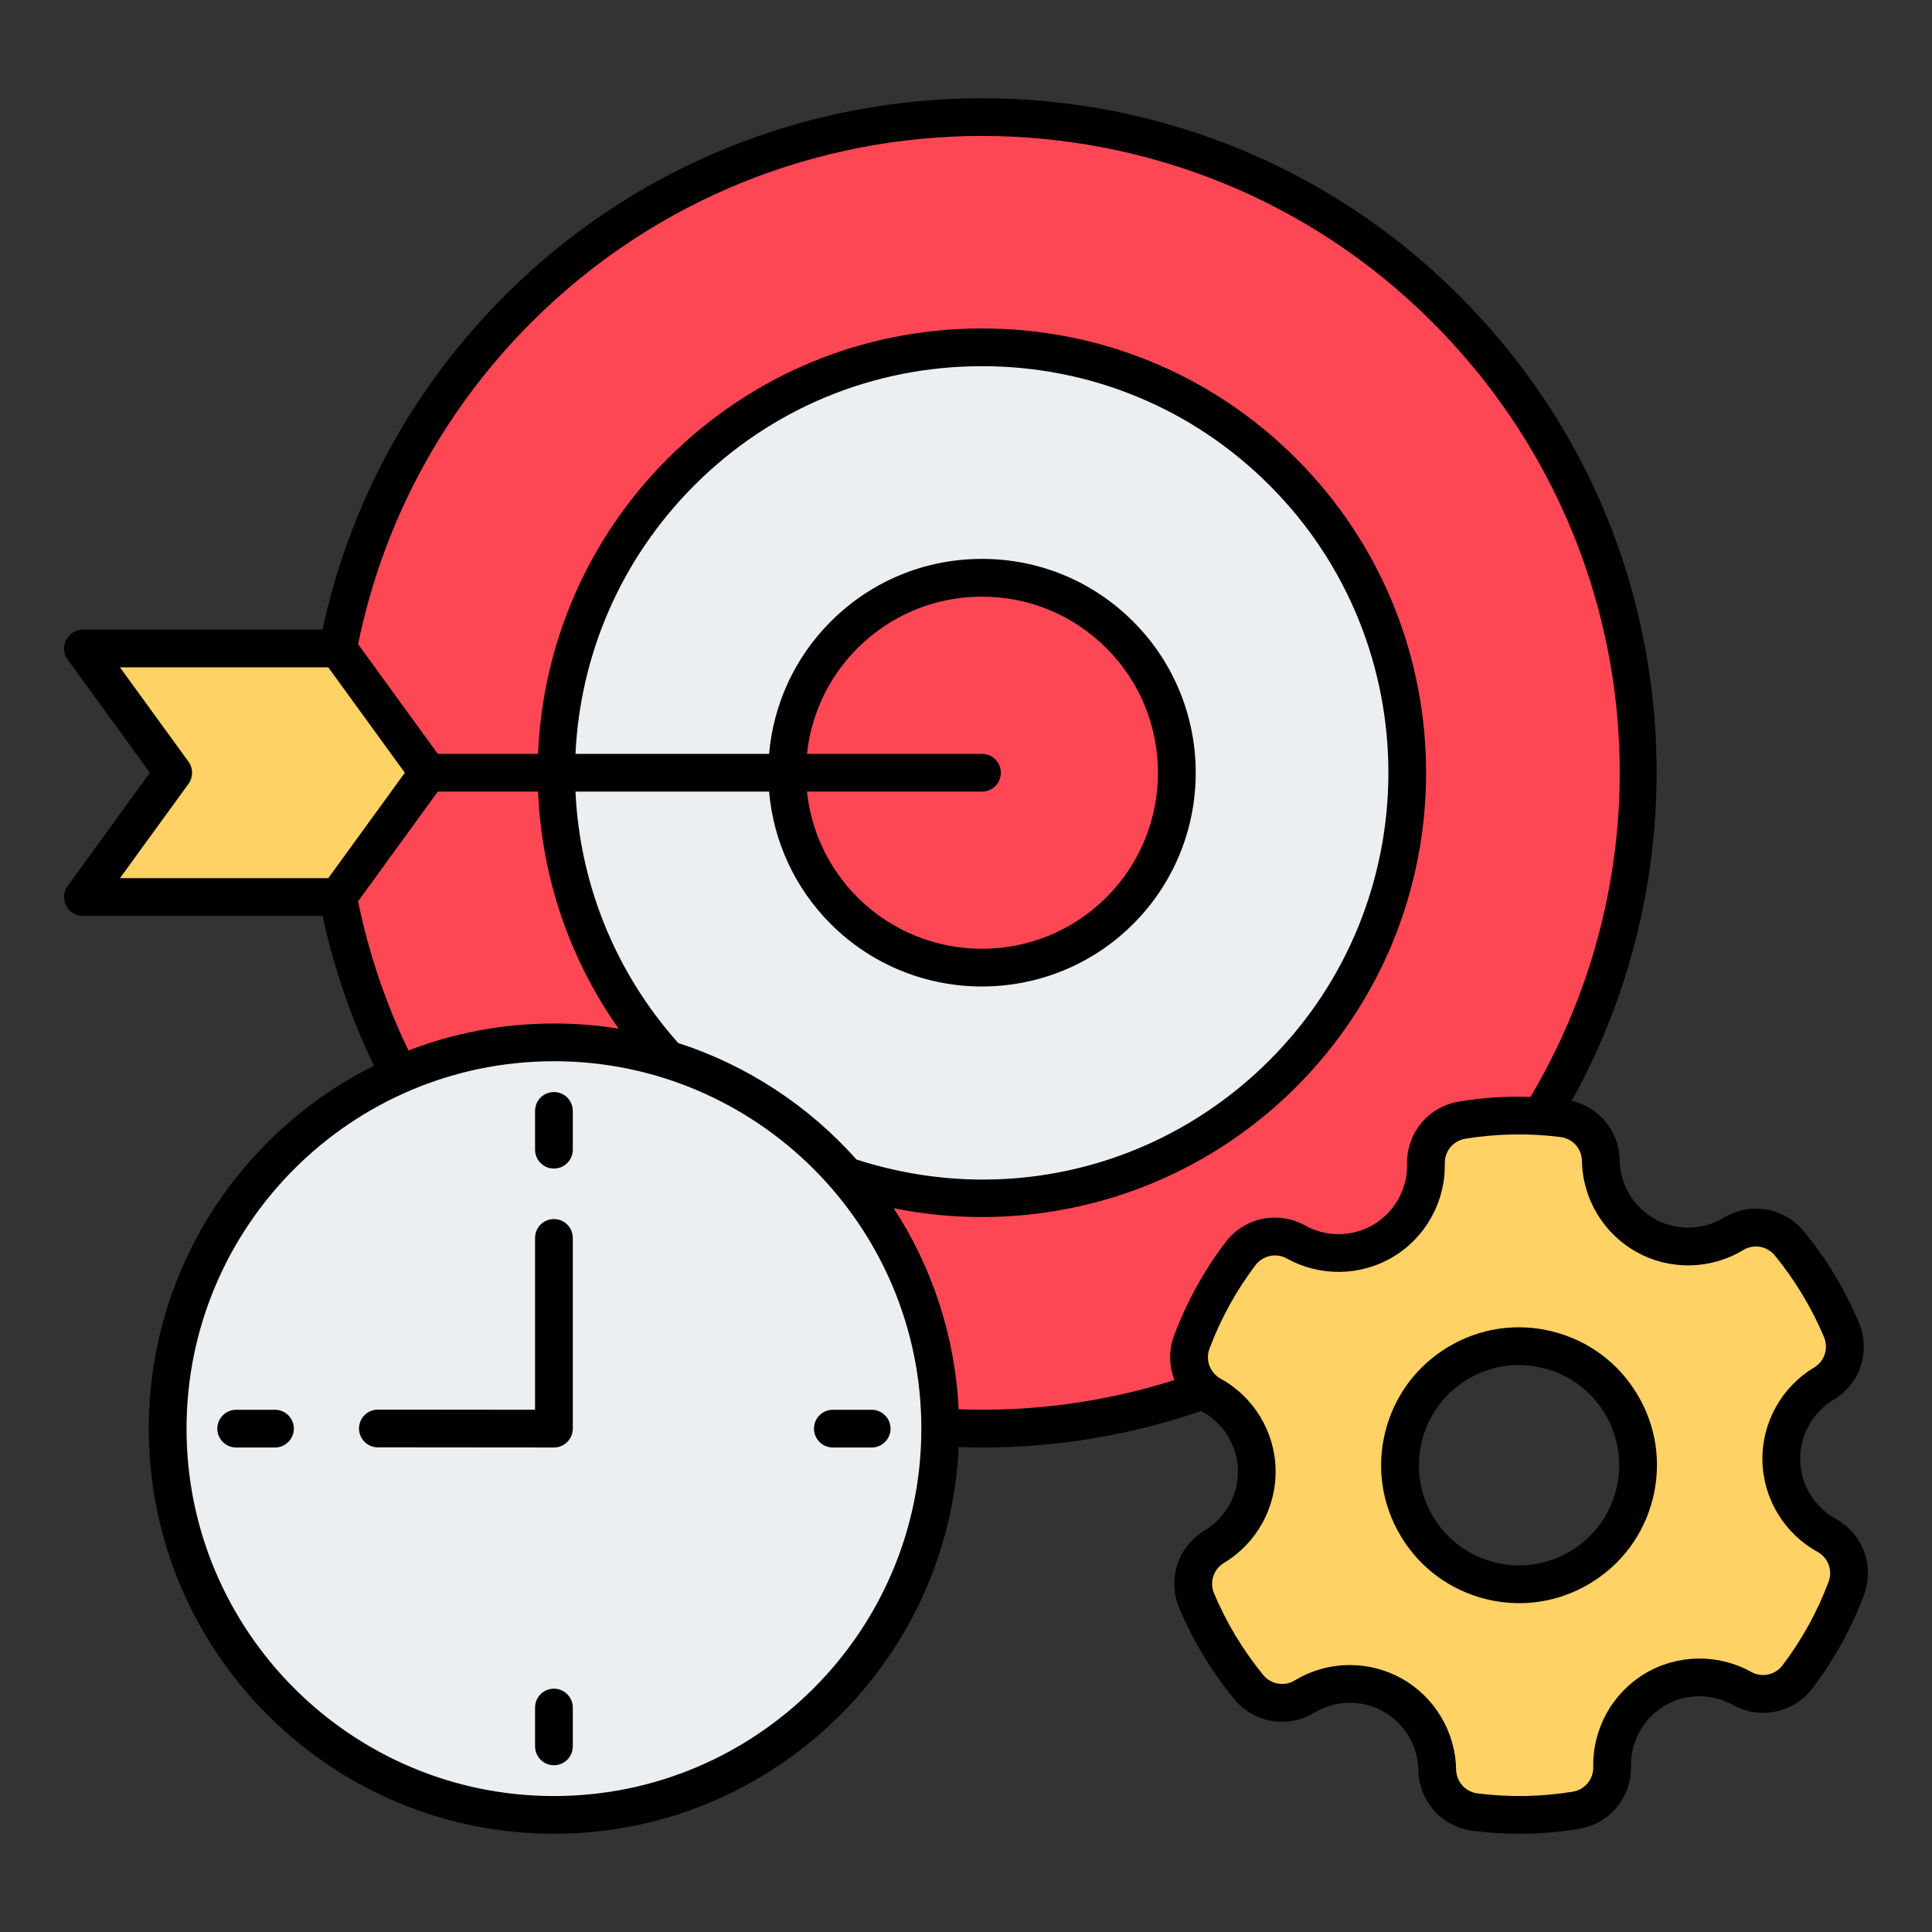 <svg width="512" height="512" viewBox="0 0 512 512" fill="none" xmlns="http://www.w3.org/2000/svg">
<rect x="0" y="0" width="512" height="512" fill="#333333" stroke="none"/>
<g clip-path="url(#clip0_3826_3907)">
<path d="M383.091 327.728C450.97 259.849 450.97 149.796 383.091 81.918C315.213 14.039 205.16 14.039 137.282 81.918C69.403 149.796 69.403 259.849 137.282 327.728C205.16 395.606 315.213 395.606 383.091 327.728Z" fill="#FD4755"/>
<path d="M339.905 284.541C383.933 240.514 383.933 169.131 339.906 125.104C295.878 81.076 224.496 81.077 180.468 125.104C136.44 169.132 136.44 240.515 180.467 284.542C224.495 328.569 295.877 328.569 339.905 284.541Z" fill="#ECEFF1"/>
<path d="M308.484 223.453C318.758 196.827 305.502 166.914 278.876 156.64C252.249 146.366 222.336 159.622 212.062 186.249C201.789 212.875 215.045 242.788 241.671 253.062C268.297 263.336 298.21 250.079 308.484 223.453Z" fill="#FD4755"/>
<path fill-rule="evenodd" clip-rule="evenodd" d="M113.476 204.817L89.547 171.882L21.984 171.881L45.913 204.817L21.984 237.752H89.547L113.476 204.817Z" fill="#FFD266"/>
<path d="M246.349 402.308C259.352 347.299 225.3 292.165 170.291 279.161C115.282 266.158 60.148 300.211 47.145 355.219C34.142 410.228 68.194 465.363 123.203 478.366C178.212 491.369 233.346 457.317 246.349 402.308Z" fill="#ECEFF1"/>
<path fill-rule="evenodd" clip-rule="evenodd" d="M417.592 479.786C408.712 481.241 399.735 481.375 390.945 480.257C385.232 479.53 380.99 474.798 380.889 469.04C380.748 461.032 376.451 453.319 368.938 449.166C361.423 445.012 352.602 445.479 345.745 449.623C340.809 452.607 334.53 451.523 330.879 447.058C328.1 443.658 325.528 440.02 323.196 436.148C320.863 432.277 318.848 428.303 317.141 424.257C314.899 418.942 316.876 412.885 321.821 409.915C328.689 405.791 333.225 398.21 333.064 389.625C332.904 381.043 328.093 373.639 321.08 369.772C316.037 366.992 313.836 361.029 315.864 355.639C318.984 347.346 323.297 339.473 328.734 332.302C332.218 327.707 338.45 326.394 343.493 329.192C350.5 333.081 359.336 333.22 366.693 328.787C374.05 324.354 378.057 316.478 377.894 308.466C377.776 302.701 381.85 297.805 387.54 296.872C396.421 295.416 405.397 295.283 414.187 296.401C419.9 297.128 424.143 301.86 424.244 307.618C424.385 315.626 428.682 323.339 436.195 327.492C443.71 331.646 452.531 331.18 459.387 327.035C464.323 324.051 470.602 325.135 474.253 329.6C477.032 333 479.604 336.638 481.936 340.51C484.268 344.381 486.284 348.355 487.991 352.401C490.233 357.716 488.256 363.773 483.311 366.743C476.443 370.867 471.908 378.448 472.068 387.033C472.228 395.616 477.039 403.019 484.053 406.886C489.096 409.666 491.297 415.629 489.269 421.019C486.149 429.312 481.837 437.186 476.399 444.357C472.915 448.952 466.683 450.265 461.64 447.466C454.633 443.577 445.797 443.438 438.44 447.871C431.083 452.304 427.076 460.18 427.239 468.192C427.356 473.957 423.282 478.853 417.592 479.786ZM418.842 415.344C433.762 406.355 438.57 386.973 429.58 372.053C420.591 357.133 401.209 352.325 386.289 361.314C371.369 370.303 366.561 389.685 375.55 404.605C384.54 419.525 403.922 424.333 418.842 415.344Z" fill="#FFD266"/>
<path fill-rule="evenodd" clip-rule="evenodd" d="M425.292 374.602C421.634 368.533 415.832 364.248 408.953 362.543C406.813 362.009 404.654 361.747 402.514 361.747C397.742 361.747 393.054 363.044 388.863 365.568C376.336 373.121 372.276 389.461 379.825 401.997C383.487 408.066 389.294 412.351 396.174 414.056C403.053 415.76 410.186 414.688 416.255 411.031C422.324 407.374 426.614 401.571 428.314 394.687C430.021 387.808 428.954 380.676 425.292 374.602ZM433.852 369.441C438.896 377.805 440.376 387.62 438.025 397.099C435.674 406.568 429.774 414.562 421.414 419.597C415.654 423.072 409.182 424.851 402.626 424.851C399.676 424.851 396.707 424.495 393.761 423.764C384.296 421.413 376.303 415.517 371.264 407.158C366.225 398.794 364.746 388.974 367.096 379.5C369.447 370.026 375.343 362.037 383.702 357.003C392.066 351.964 401.882 350.484 411.355 352.835C420.833 355.186 428.822 361.082 433.852 369.441ZM481.633 411.237C484.494 412.81 485.735 416.173 484.583 419.226C481.605 427.159 477.502 434.586 472.402 441.307C470.43 443.911 466.923 444.655 464.061 443.063C455.262 438.183 444.463 438.37 435.851 443.559C427.244 448.743 422.022 458.212 422.233 468.262C422.303 471.535 420.004 474.289 416.772 474.823C408.455 476.186 399.974 476.336 391.573 475.268C388.332 474.856 385.944 472.186 385.883 468.922C385.7 458.877 380.132 449.619 371.351 444.762C367.122 442.425 362.435 441.259 357.742 441.259C352.67 441.259 347.613 442.613 343.15 445.315C340.354 447.006 336.814 446.397 334.744 443.863C332.093 440.618 329.644 437.143 327.471 433.537C325.293 429.926 323.373 426.138 321.744 422.284C320.47 419.268 321.585 415.859 324.394 414.173C333.001 408.998 338.242 399.543 338.05 389.503C337.872 379.467 332.28 370.218 323.49 365.362C320.633 363.789 319.392 360.426 320.54 357.368C323.523 349.44 327.611 342.013 332.711 335.292C334.692 332.688 338.199 331.948 341.061 333.531C349.851 338.415 360.664 338.223 369.262 333.039C377.874 327.855 383.091 318.386 382.88 308.336C382.824 305.063 385.114 302.305 388.34 301.775C396.662 300.412 405.143 300.262 413.554 301.33C416.78 301.742 419.183 304.411 419.234 307.676C419.412 317.721 424.98 326.984 433.77 331.836C442.551 336.697 453.359 336.486 461.962 331.283C464.762 329.593 468.303 330.201 470.373 332.735C473.019 335.975 475.473 339.45 477.641 343.061C479.823 346.672 481.753 350.46 483.373 354.314C484.642 357.33 483.532 360.739 480.732 362.425C472.111 367.6 466.87 377.055 467.062 387.095C467.242 397.137 472.834 406.386 481.633 411.237ZM311.25 365.732C292.733 371.59 273.538 374.199 254.042 373.478C253.115 353.893 246.914 335.667 236.837 320.185C244.545 321.744 252.375 322.531 260.224 322.531C268.92 322.531 277.631 321.571 286.196 319.642C307.897 314.767 327.702 303.841 343.493 288.055C389.415 242.138 389.415 167.434 343.493 121.522C321.263 99.287 291.689 87.046 260.229 87.046C228.769 87.046 199.2 99.287 176.965 121.522C155.98 142.502 143.837 170.211 142.596 199.785H116.015L94.895 170.713C101.526 138.339 117.369 108.874 140.845 85.402C206.674 19.568 313.785 19.568 379.614 85.402C434.457 140.24 444.956 224.259 405.605 290.697C399.283 290.491 392.965 290.884 386.723 291.91C378.537 293.254 372.726 300.246 372.884 308.539C373.025 315.025 369.653 321.132 364.103 324.475C358.554 327.818 351.581 327.94 345.914 324.793C338.665 320.766 329.753 322.639 324.742 329.251C319.061 336.744 314.505 345.014 311.18 353.846C309.677 357.846 309.794 362.052 311.25 365.732ZM244.166 378.606C244.166 324.915 200.487 281.236 146.801 281.236C93.11 281.236 49.431 324.915 49.431 378.606C49.431 432.292 93.11 475.971 146.801 475.971C200.487 475.971 244.166 432.292 244.166 378.606ZM265.23 204.786C265.23 207.549 262.992 209.787 260.229 209.787H213.853C214.949 220.019 219.398 229.961 227.228 237.792C236.327 246.886 248.278 251.438 260.229 251.438C272.185 251.438 284.131 246.891 293.23 237.792C311.428 219.594 311.428 189.983 293.23 171.784C284.416 162.971 272.7 158.115 260.229 158.115C247.763 158.115 236.041 162.971 227.228 171.784C219.398 179.61 214.949 189.552 213.858 199.784H260.229C262.992 199.784 265.23 202.023 265.23 204.786ZM152.51 209.787C153.61 233.657 162.663 257.259 179.742 276.413C198.146 282.365 214.392 293.15 226.97 307.274C265.75 319.829 307.589 309.821 336.422 280.983C378.443 238.967 378.443 170.604 336.422 128.593C316.084 108.245 289.02 97.043 260.229 97.043C231.438 97.043 204.379 108.245 184.036 128.593C164.269 148.36 153.718 173.883 152.51 199.784H203.813C204.937 186.981 210.379 174.491 220.157 164.713C230.863 154.008 245.094 148.112 260.23 148.112C275.37 148.112 289.602 154.008 300.303 164.713C322.407 186.812 322.407 222.764 300.303 244.863C289.256 255.91 274.743 261.431 260.23 261.431C245.717 261.431 231.205 255.91 220.157 244.863C210.379 235.08 204.937 222.59 203.813 209.787H152.51ZM108.264 278.394C120.229 273.777 133.225 271.238 146.801 271.238C152.641 271.238 158.373 271.716 163.96 272.615C150.951 254.206 143.542 232.496 142.601 209.788H116.015L94.895 238.86C97.704 252.576 102.186 265.843 108.264 278.394ZM31.791 232.72L86.994 232.725L107.29 204.786L86.994 176.852H31.791L49.952 201.85C51.226 203.601 51.226 205.971 49.952 207.727L31.791 232.72ZM493.945 422.748C490.625 431.58 486.054 439.855 480.374 447.348C475.363 453.961 466.465 455.834 459.206 451.806C453.535 448.659 446.562 448.781 441.012 452.124C435.463 455.468 432.096 461.57 432.231 468.06C432.404 476.354 426.583 483.346 418.393 484.689C413.195 485.541 407.921 485.967 402.663 485.967C398.542 485.967 394.416 485.705 390.304 485.185C382.095 484.14 376.035 477.374 375.885 469.099C375.773 462.618 372.186 456.642 366.514 453.509C360.843 450.376 353.875 450.517 348.32 453.87C341.221 458.164 332.253 456.614 327.003 450.189C324.053 446.578 321.323 442.715 318.901 438.697C316.485 434.679 314.34 430.464 312.528 426.17C309.301 418.523 312.125 409.873 319.244 405.597C324.803 402.258 328.184 396.161 328.062 389.684C327.945 383.212 324.334 377.251 318.663 374.118C318.55 374.057 318.452 373.992 318.345 373.926C299.599 380.351 280.169 383.596 260.402 383.596C258.29 383.596 256.168 383.554 254.047 383.479C251.49 440.425 204.37 485.967 146.801 485.967C87.598 485.967 39.433 437.802 39.433 378.604C39.433 336.522 63.771 300.023 99.109 282.429C93.021 269.794 88.455 256.476 85.486 242.722H21.98C20.097 242.722 18.374 241.668 17.522 239.992C16.67 238.316 16.829 236.302 17.934 234.78L39.724 204.785L17.934 174.79C16.829 173.268 16.67 171.259 17.522 169.583C18.374 167.906 20.098 166.853 21.98 166.853H85.468C92.712 133.28 109.351 102.747 133.773 78.325C203.503 8.6 316.964 8.6 386.694 78.325C415.706 107.341 433.426 144.206 437.945 184.929C442.043 221.869 434.456 259.488 416.534 291.73C423.854 293.439 429.103 299.813 429.234 307.498C429.351 313.979 432.943 319.955 438.6 323.088C444.271 326.216 451.244 326.08 456.794 322.727C463.894 318.433 472.862 319.978 478.116 326.408C481.062 330.014 483.792 333.882 486.213 337.9C488.634 341.918 490.784 346.133 492.591 350.427C495.813 358.074 492.994 366.724 485.876 371C480.312 374.339 476.945 380.436 477.062 386.908C477.184 393.385 480.785 399.346 486.461 402.479C493.715 406.475 496.853 415.002 493.945 422.748ZM146.801 447.521C149.559 447.521 151.798 449.764 151.798 452.522V462.811C151.798 465.569 149.559 467.808 146.801 467.808C144.038 467.808 141.8 465.57 141.8 462.811V452.522C141.8 449.765 144.038 447.521 146.801 447.521ZM146.801 323.065C144.038 323.065 141.8 325.303 141.8 328.062V373.6L100.145 373.562H100.14C97.382 373.562 95.143 375.796 95.143 378.554C95.138 381.317 97.377 383.556 100.135 383.56L146.792 383.602H146.801C148.126 383.602 149.395 383.077 150.332 382.141C151.273 381.205 151.798 379.931 151.798 378.605V328.061C151.798 325.304 149.559 323.065 146.801 323.065ZM220.718 383.603H231.002C233.765 383.603 236.003 381.365 236.003 378.606C236.003 375.843 233.765 373.605 231.002 373.605H220.718C217.955 373.605 215.717 375.844 215.717 378.606C215.717 381.364 217.955 383.603 220.718 383.603ZM146.801 289.399C144.038 289.399 141.8 291.637 141.8 294.4V304.684C141.8 307.447 144.038 309.681 146.801 309.681C149.559 309.681 151.798 307.447 151.798 304.684V294.4C151.798 291.637 149.559 289.399 146.801 289.399ZM77.876 378.606C77.876 381.364 75.637 383.603 72.874 383.603H62.596C59.833 383.603 57.595 381.365 57.595 378.606C57.595 375.843 59.833 373.605 62.596 373.605H72.875C75.638 373.604 77.876 375.843 77.876 378.606Z" fill="black"/>
</g>
<defs>
<clipPath id="clip0_3826_3907">
<rect width="512" height="512" fill="white"/>
</clipPath>
</defs>
</svg>
